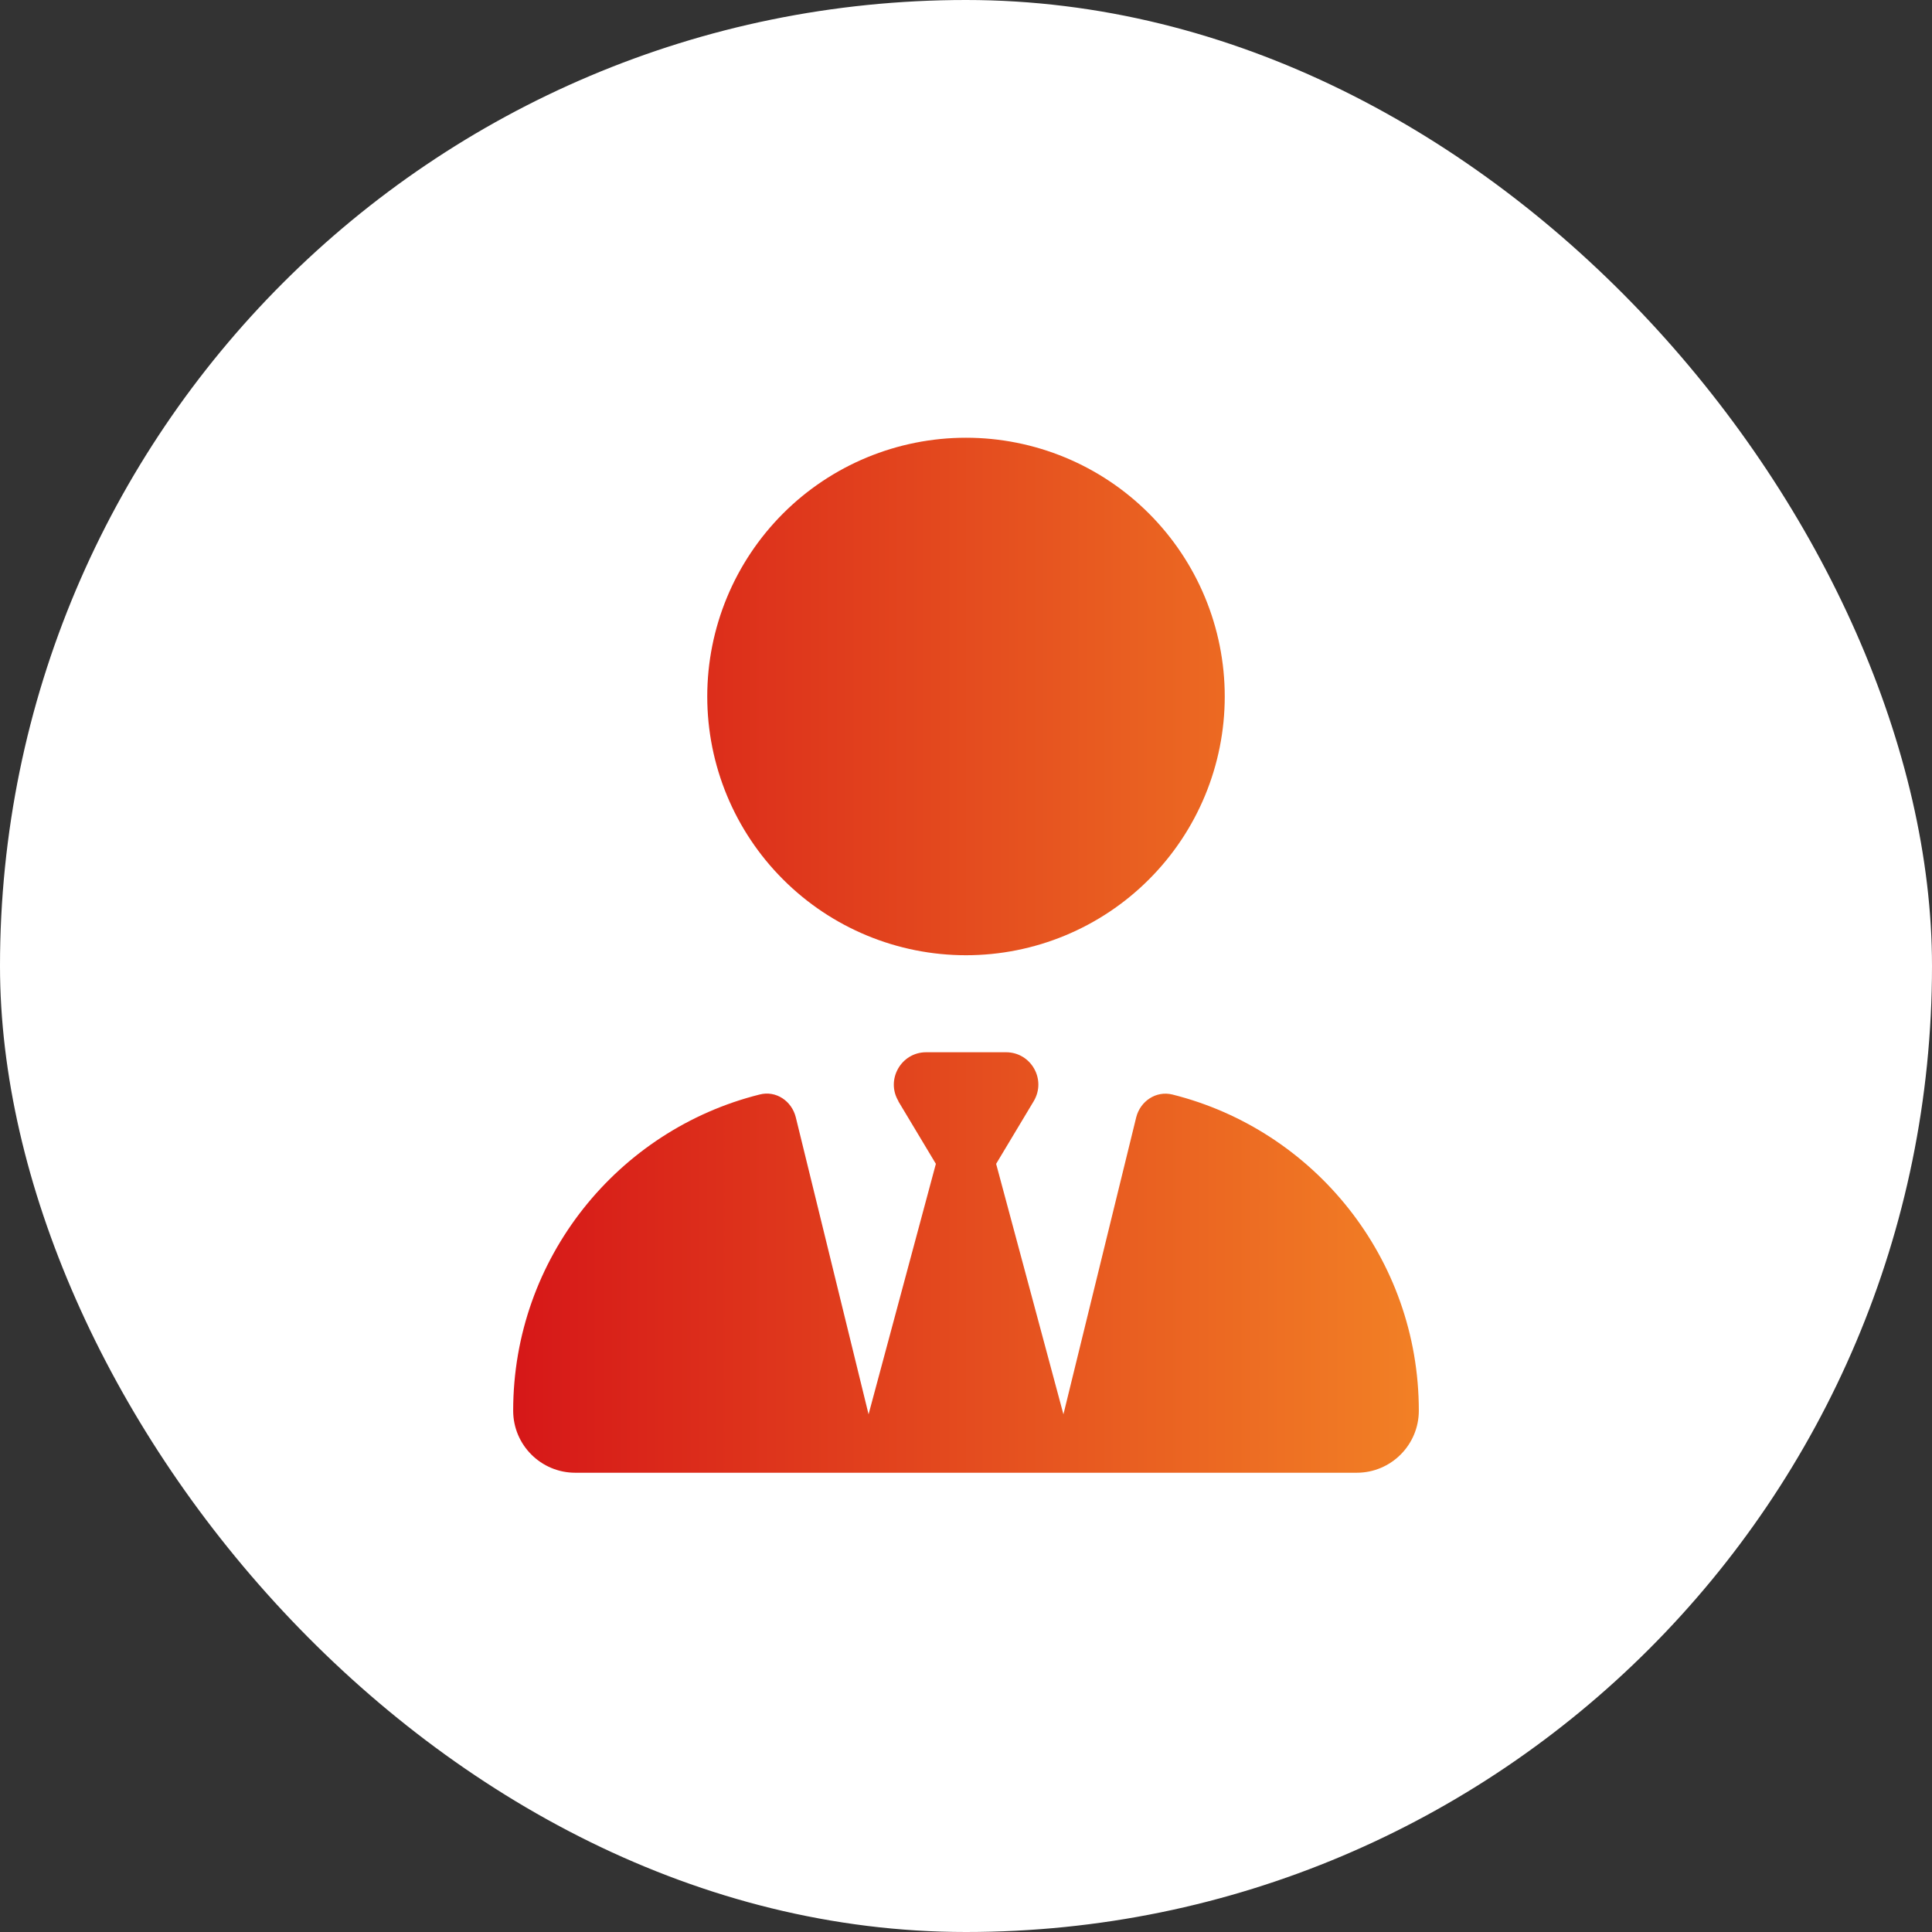 <svg width="42" height="42" viewBox="0 0 42 42" fill="none" xmlns="http://www.w3.org/2000/svg">
    <rect x="0" y="0" width="42" height="42" fill="#333333" stroke="none"/>
    <rect width="42" height="42" rx="21" fill="white"/>
    <g clip-path="url(#clip0_3456_11364)">
        <path d="M15.375 15.141C15.375 16.633 15.968 18.064 17.023 19.118C18.077 20.173 19.508 20.766 21 20.766C22.492 20.766 23.923 20.173 24.977 19.118C26.032 18.064 26.625 16.633 26.625 15.141C26.625 13.649 26.032 12.218 24.977 11.163C23.923 10.108 22.492 9.516 21 9.516C19.508 9.516 18.077 10.108 17.023 11.163C15.968 12.218 15.375 13.649 15.375 15.141ZM19.528 23.939L20.345 25.301L18.882 30.746L17.3 24.29C17.212 23.934 16.869 23.701 16.513 23.794C13.437 24.563 11.156 27.349 11.156 30.667C11.156 31.414 11.763 32.016 12.505 32.016H18.293C18.293 32.016 18.293 32.016 18.297 32.016H18.539H23.461H23.703C23.703 32.016 23.703 32.016 23.707 32.016H29.495C30.242 32.016 30.844 31.409 30.844 30.667C30.844 27.349 28.563 24.563 25.487 23.794C25.131 23.706 24.788 23.939 24.7 24.29L23.118 30.746L21.655 25.301L22.472 23.939C22.753 23.468 22.415 22.875 21.87 22.875H21H20.134C19.589 22.875 19.251 23.473 19.532 23.939H19.528Z" fill="url(#paint0_linear_3456_11364)"/>
    </g>
    <defs>
        <linearGradient id="paint0_linear_3456_11364" x1="11.156" y1="20.766" x2="30.844" y2="20.766" gradientUnits="userSpaceOnUse">
            <stop stop-color="#D61718"/>
            <stop offset="1" stop-color="#F28025"/>
        </linearGradient>
        <clipPath id="clip0_3456_11364">
            <rect width="19.688" height="22.5" fill="white" transform="translate(11.156 9.516)"/>
        </clipPath>
    </defs>
</svg>
